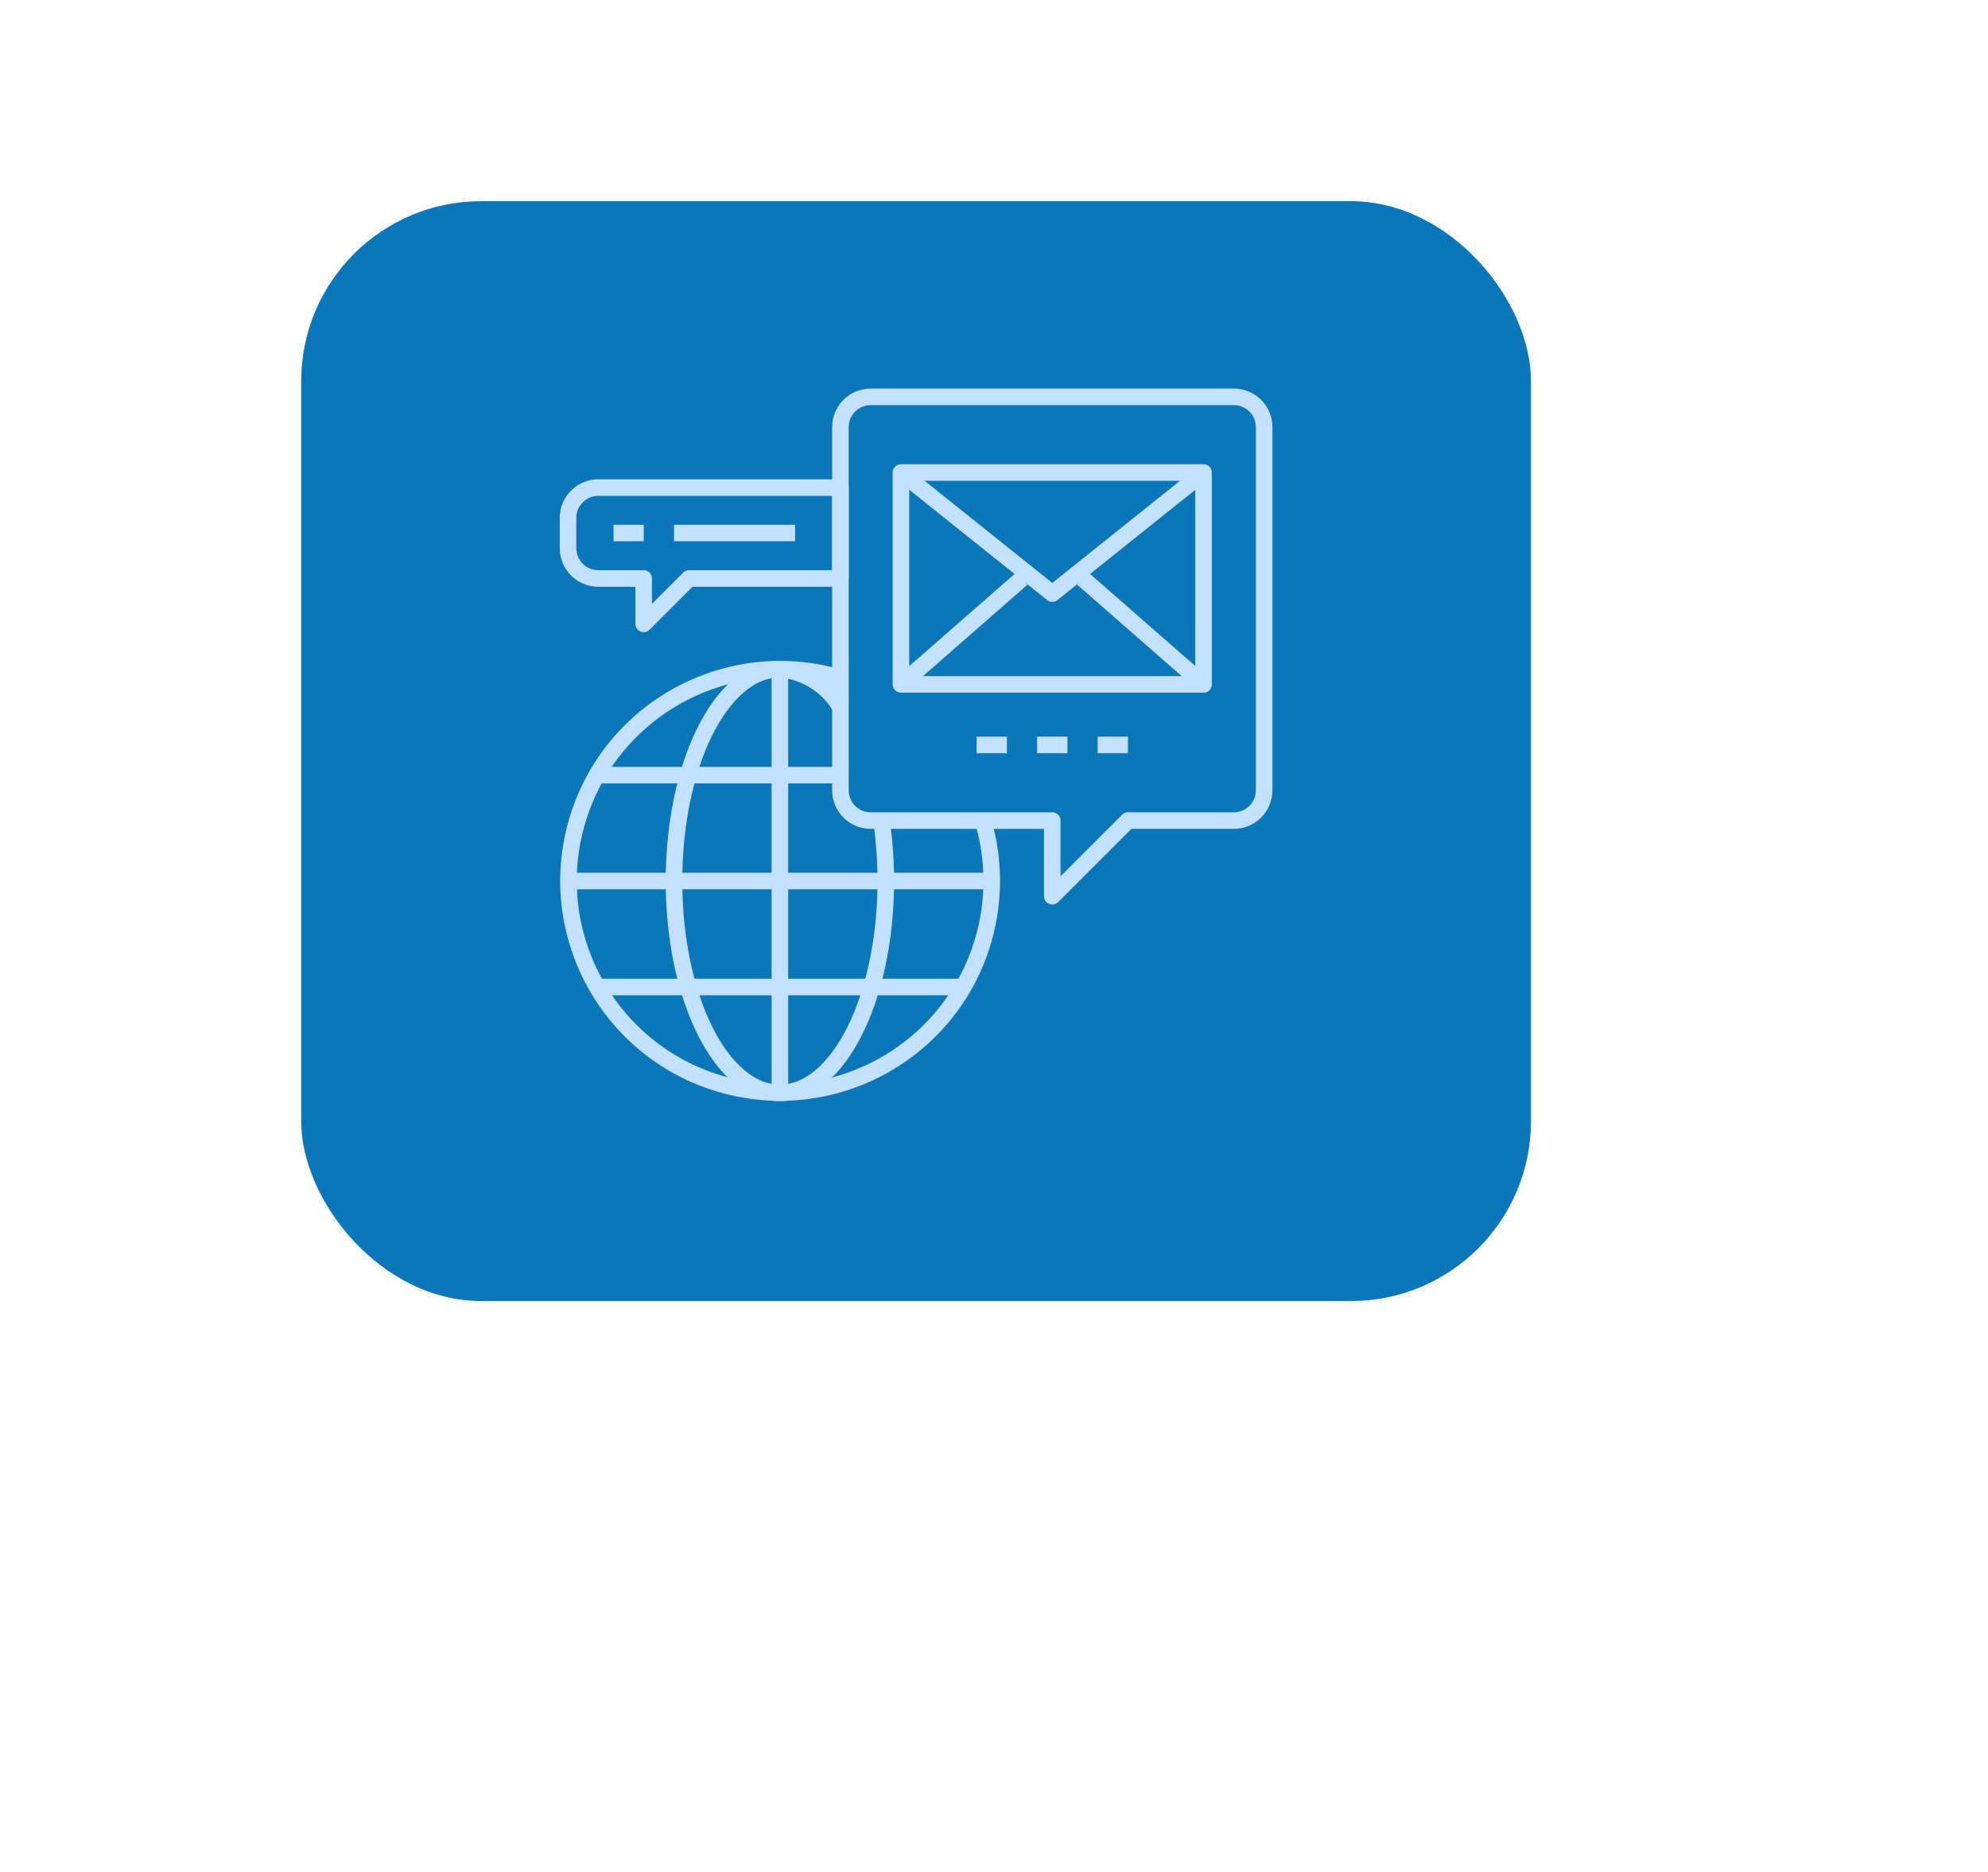 <svg xmlns="http://www.w3.org/2000/svg" id="Camada_1" data-name="Camada 1" viewBox="0 0 240.12 226.12"><defs><style>      .cls-1 {        fill: none;        stroke: #c3e0ff;        stroke-linejoin: round;        stroke-width: 2px;      }      .cls-2 {        fill: #0a77ba;        stroke-width: 0px;      }    </style></defs><rect class="cls-2" x="36.38" y="24.3" width="148.54" height="132.84" rx="21.74" ry="21.74"></rect><g id="_20-Advertising" data-name=" 20-Advertising"><path class="cls-1" d="M101.51,81.89c-13.53-4.02-27.76,3.69-31.78,17.22-4.02,13.53,3.69,27.76,17.22,31.78,13.53,4.02,27.76-3.69,31.78-17.22,1.41-4.75,1.41-9.81,0-14.57"></path><path class="cls-1" d="M101.51,85.41c-1.54-2.63-4.27-4.34-7.31-4.59-7.07,0-12.79,11.46-12.79,25.59s5.73,25.59,12.79,25.59,12.79-11.46,12.79-25.59c0-2.45-.17-4.89-.53-7.31"></path><path class="cls-1" d="M119.79,106.41h-51.17"></path><path class="cls-1" d="M101.51,93.62h-29.24"></path><path class="cls-1" d="M116.13,119.21h-43.86"></path><path class="cls-1" d="M94.2,80.83v51.17"></path><path class="cls-1" d="M149.03,47.93h-43.86c-2.02,0-3.66,1.64-3.66,3.66v43.86c0,2.02,1.64,3.66,3.66,3.66h21.93v9.14l9.14-9.14h12.79c2.02,0,3.66-1.64,3.66-3.66v-43.86c0-2.02-1.64-3.66-3.66-3.66Z"></path><path class="cls-1" d="M108.82,57.07h36.55v25.59h-36.55v-25.59Z"></path><path class="cls-1" d="M108.82,57.07l18.28,14.62,18.28-14.62"></path><path class="cls-1" d="M108.82,82.66l14.62-12.79"></path><path class="cls-1" d="M130.76,69.86l14.62,12.79"></path><path class="cls-1" d="M101.51,69.86v-10.97h-29.24c-2.02,0-3.66,1.64-3.66,3.66v3.66c0,2.02,1.64,3.66,3.66,3.66h5.48v5.48l5.48-5.48h18.28Z"></path><path class="cls-1" d="M74.1,64.38h3.66"></path><path class="cls-1" d="M81.41,64.38h14.62"></path><path class="cls-1" d="M125.27,89.97h3.66"></path><path class="cls-1" d="M132.58,89.97h3.66"></path><path class="cls-1" d="M117.96,89.97h3.66"></path></g></svg>